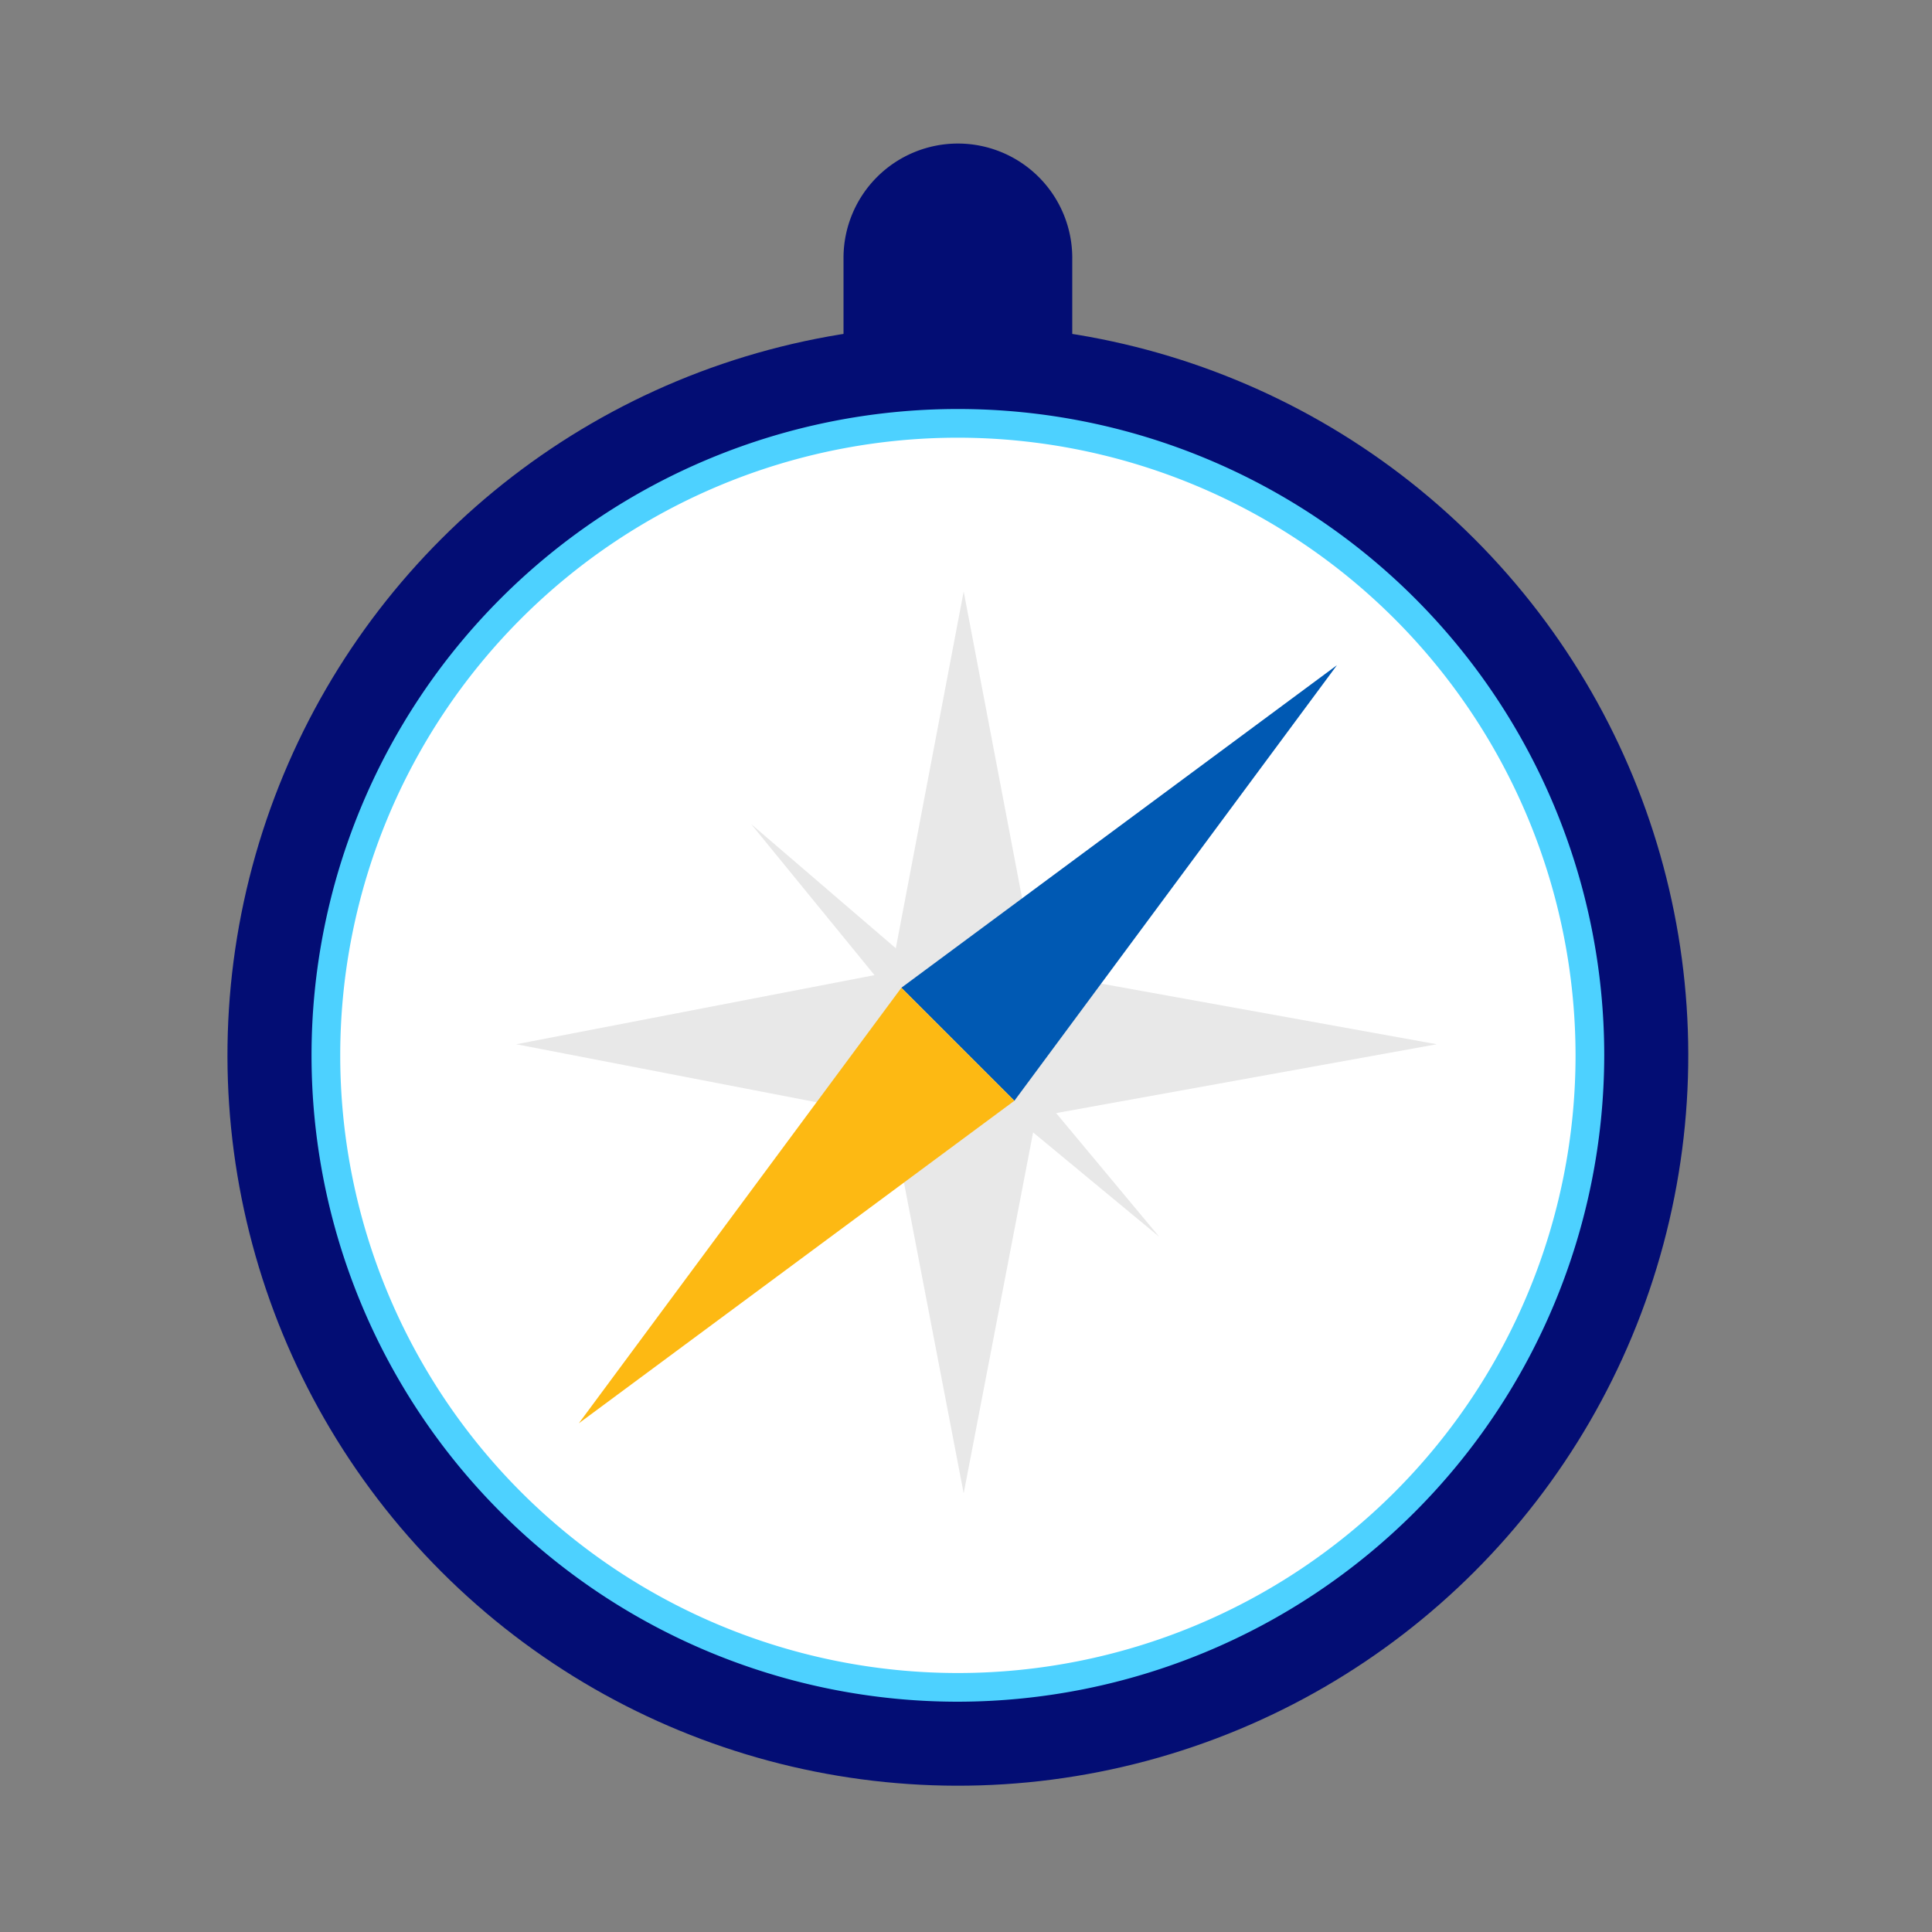 <svg id="Layer_1" data-name="Layer 1" xmlns="http://www.w3.org/2000/svg" viewBox="0 0 200 200"><rect x="0" y="0" width="200" height="200" fill="#808080" stroke="none"/><defs><style>.cls-1{fill:#030d74;}.cls-2{fill:#fff;}.cls-3{fill:#4dd1ff;}.cls-4{fill:#e8e8e8;}.cls-5{fill:#0059b3;}.cls-6{fill:#fdb913;}</style></defs><circle class="cls-1" cx="99.16" cy="109.25" r="75.61" transform="translate(-48.21 102.11) rotate(-45)"/><circle class="cls-2" cx="99.16" cy="109.25" r="65.43" transform="translate(-48.21 102.11) rotate(-45)"/><path class="cls-3" d="M99.16,176.16a66.91,66.91,0,1,1,66.91-66.91A67,67,0,0,1,99.16,176.16Zm0-130.85a63.94,63.94,0,1,0,63.94,63.94A64,64,0,0,0,99.16,45.31Z"/><path class="cls-1" d="M99.16,14.86h0A11.84,11.84,0,0,1,111,26.7V38.54a0,0,0,0,1,0,0H87.32a0,0,0,0,1,0,0V26.7A11.84,11.84,0,0,1,99.16,14.86Z"/><polygon class="cls-4" points="99.76 61.23 107.26 100.61 148.74 108.1 107.26 115.6 99.76 154.59 92.27 115.6 53.44 108.1 92.27 100.61 99.76 61.23"/><polygon class="cls-4" points="77.75 85.3 97.31 109.25 120 128.03 101.09 105.34 77.75 85.3"/><polygon class="cls-5" points="138.4 68.86 121.7 91.41 105.01 113.95 99.16 108.1 93.31 102.25 115.85 85.56 138.4 68.86"/><polygon class="cls-6" points="59.92 147.34 76.61 124.8 93.31 102.25 99.16 108.1 105.01 113.95 82.46 130.65 59.92 147.34"/></svg>